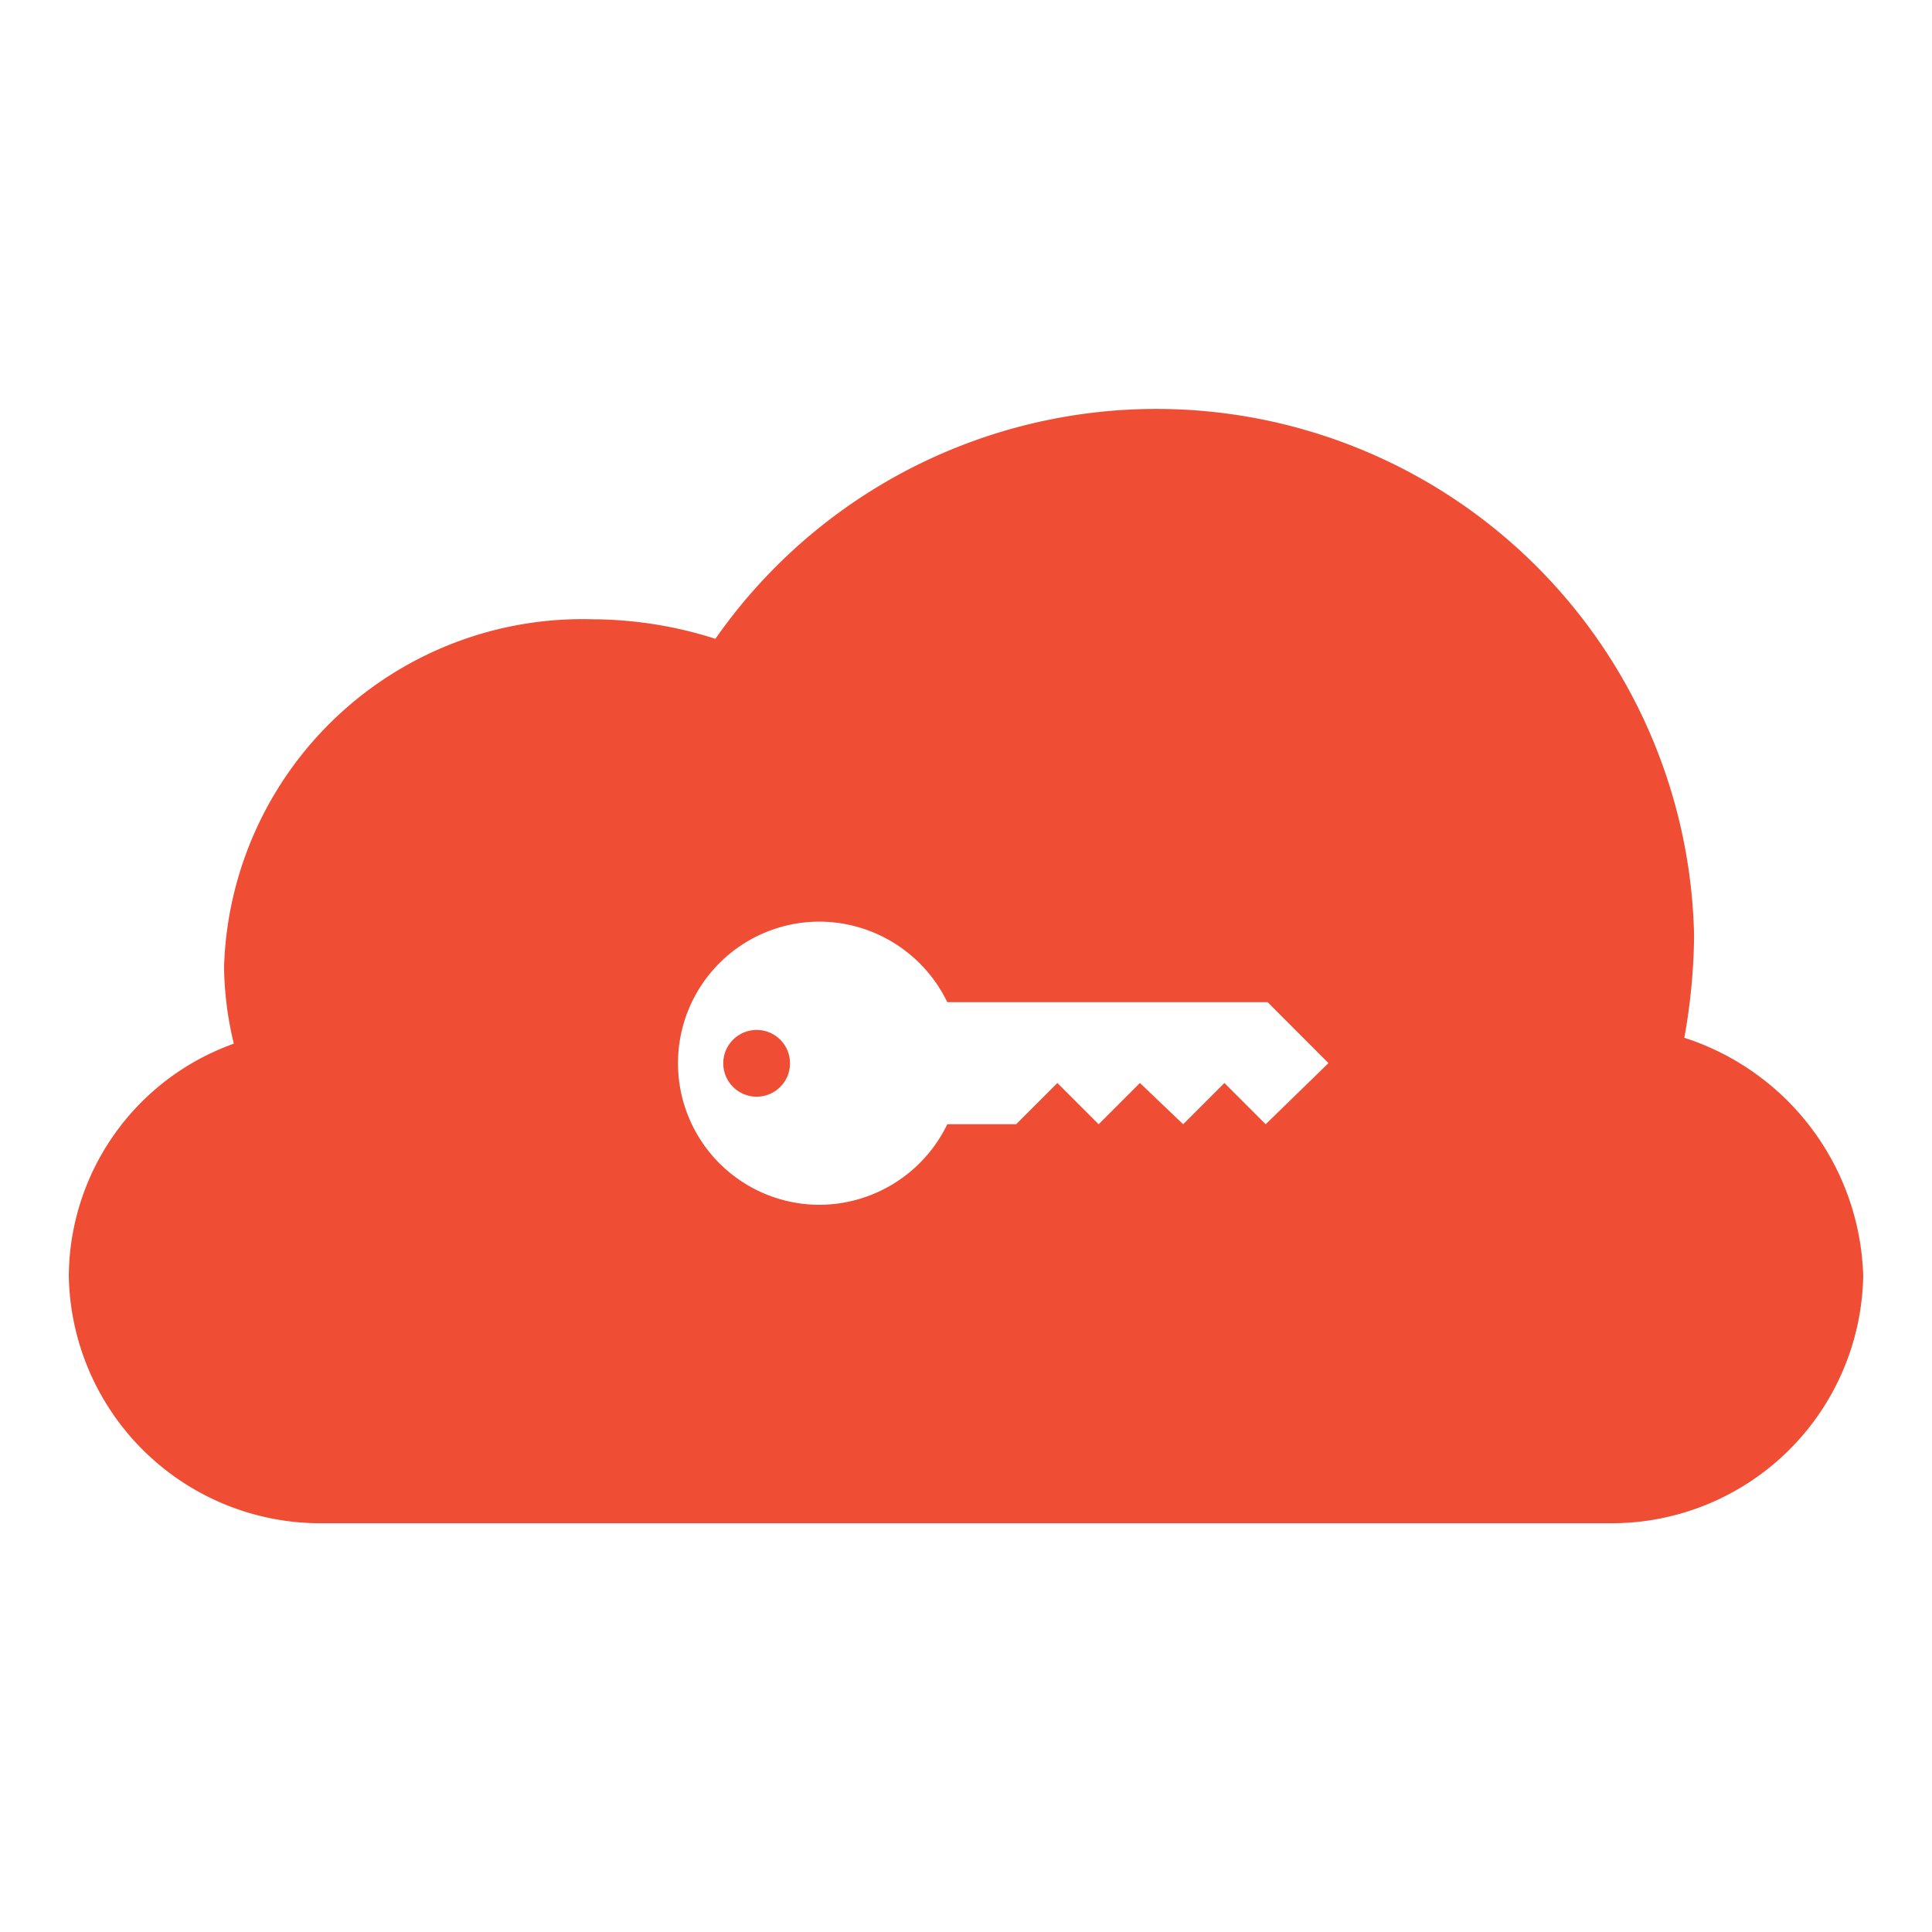 <svg xmlns="http://www.w3.org/2000/svg" width="39.57" height="39.57" viewBox="0 0 39.57 39.57">
  <g id="Group_67876" data-name="Group 67876" transform="translate(-3024 -15481)">
    <rect id="Rectangle_147927" data-name="Rectangle 147927" width="39.57" height="39.57" transform="translate(3024 15481)" fill="none"/>
    <g id="noun-cloud-182494" transform="translate(3020.909 15472.174)">
      <g id="Group_67875" data-name="Group 67875" transform="translate(4.5 17.2)">
        <circle id="Ellipse_3" data-name="Ellipse 3" cx="0.684" cy="0.684" r="0.684" transform="translate(13.404 12.72)" fill="#f04d35"/>
        <path id="Path_35861" data-name="Path 35861" d="M37.588,30.081a12.284,12.284,0,0,0,.2-2.093A11.016,11.016,0,0,0,17.743,21.91a8.311,8.311,0,0,0-2.5-.4A7.346,7.346,0,0,0,7.68,28.632a6.993,6.993,0,0,0,.2,1.57A5.089,5.089,0,0,0,4.5,34.952a5.155,5.155,0,0,0,5.193,5.072H36.059a5.155,5.155,0,0,0,5.193-5.072A5.288,5.288,0,0,0,37.588,30.081Zm-8.574,1.771-.845-.845-.845.845-.886-.845-.845.845-.845-.845-.845.845H22.493a2.919,2.919,0,0,1-2.616,1.65,2.9,2.9,0,0,1,0-5.8,2.919,2.919,0,0,1,2.616,1.65h6.561L30.3,30.6Z" transform="translate(-4.5 -17.2)" fill="#f04d35"/>
      </g>
    </g>
  </g>
</svg>
